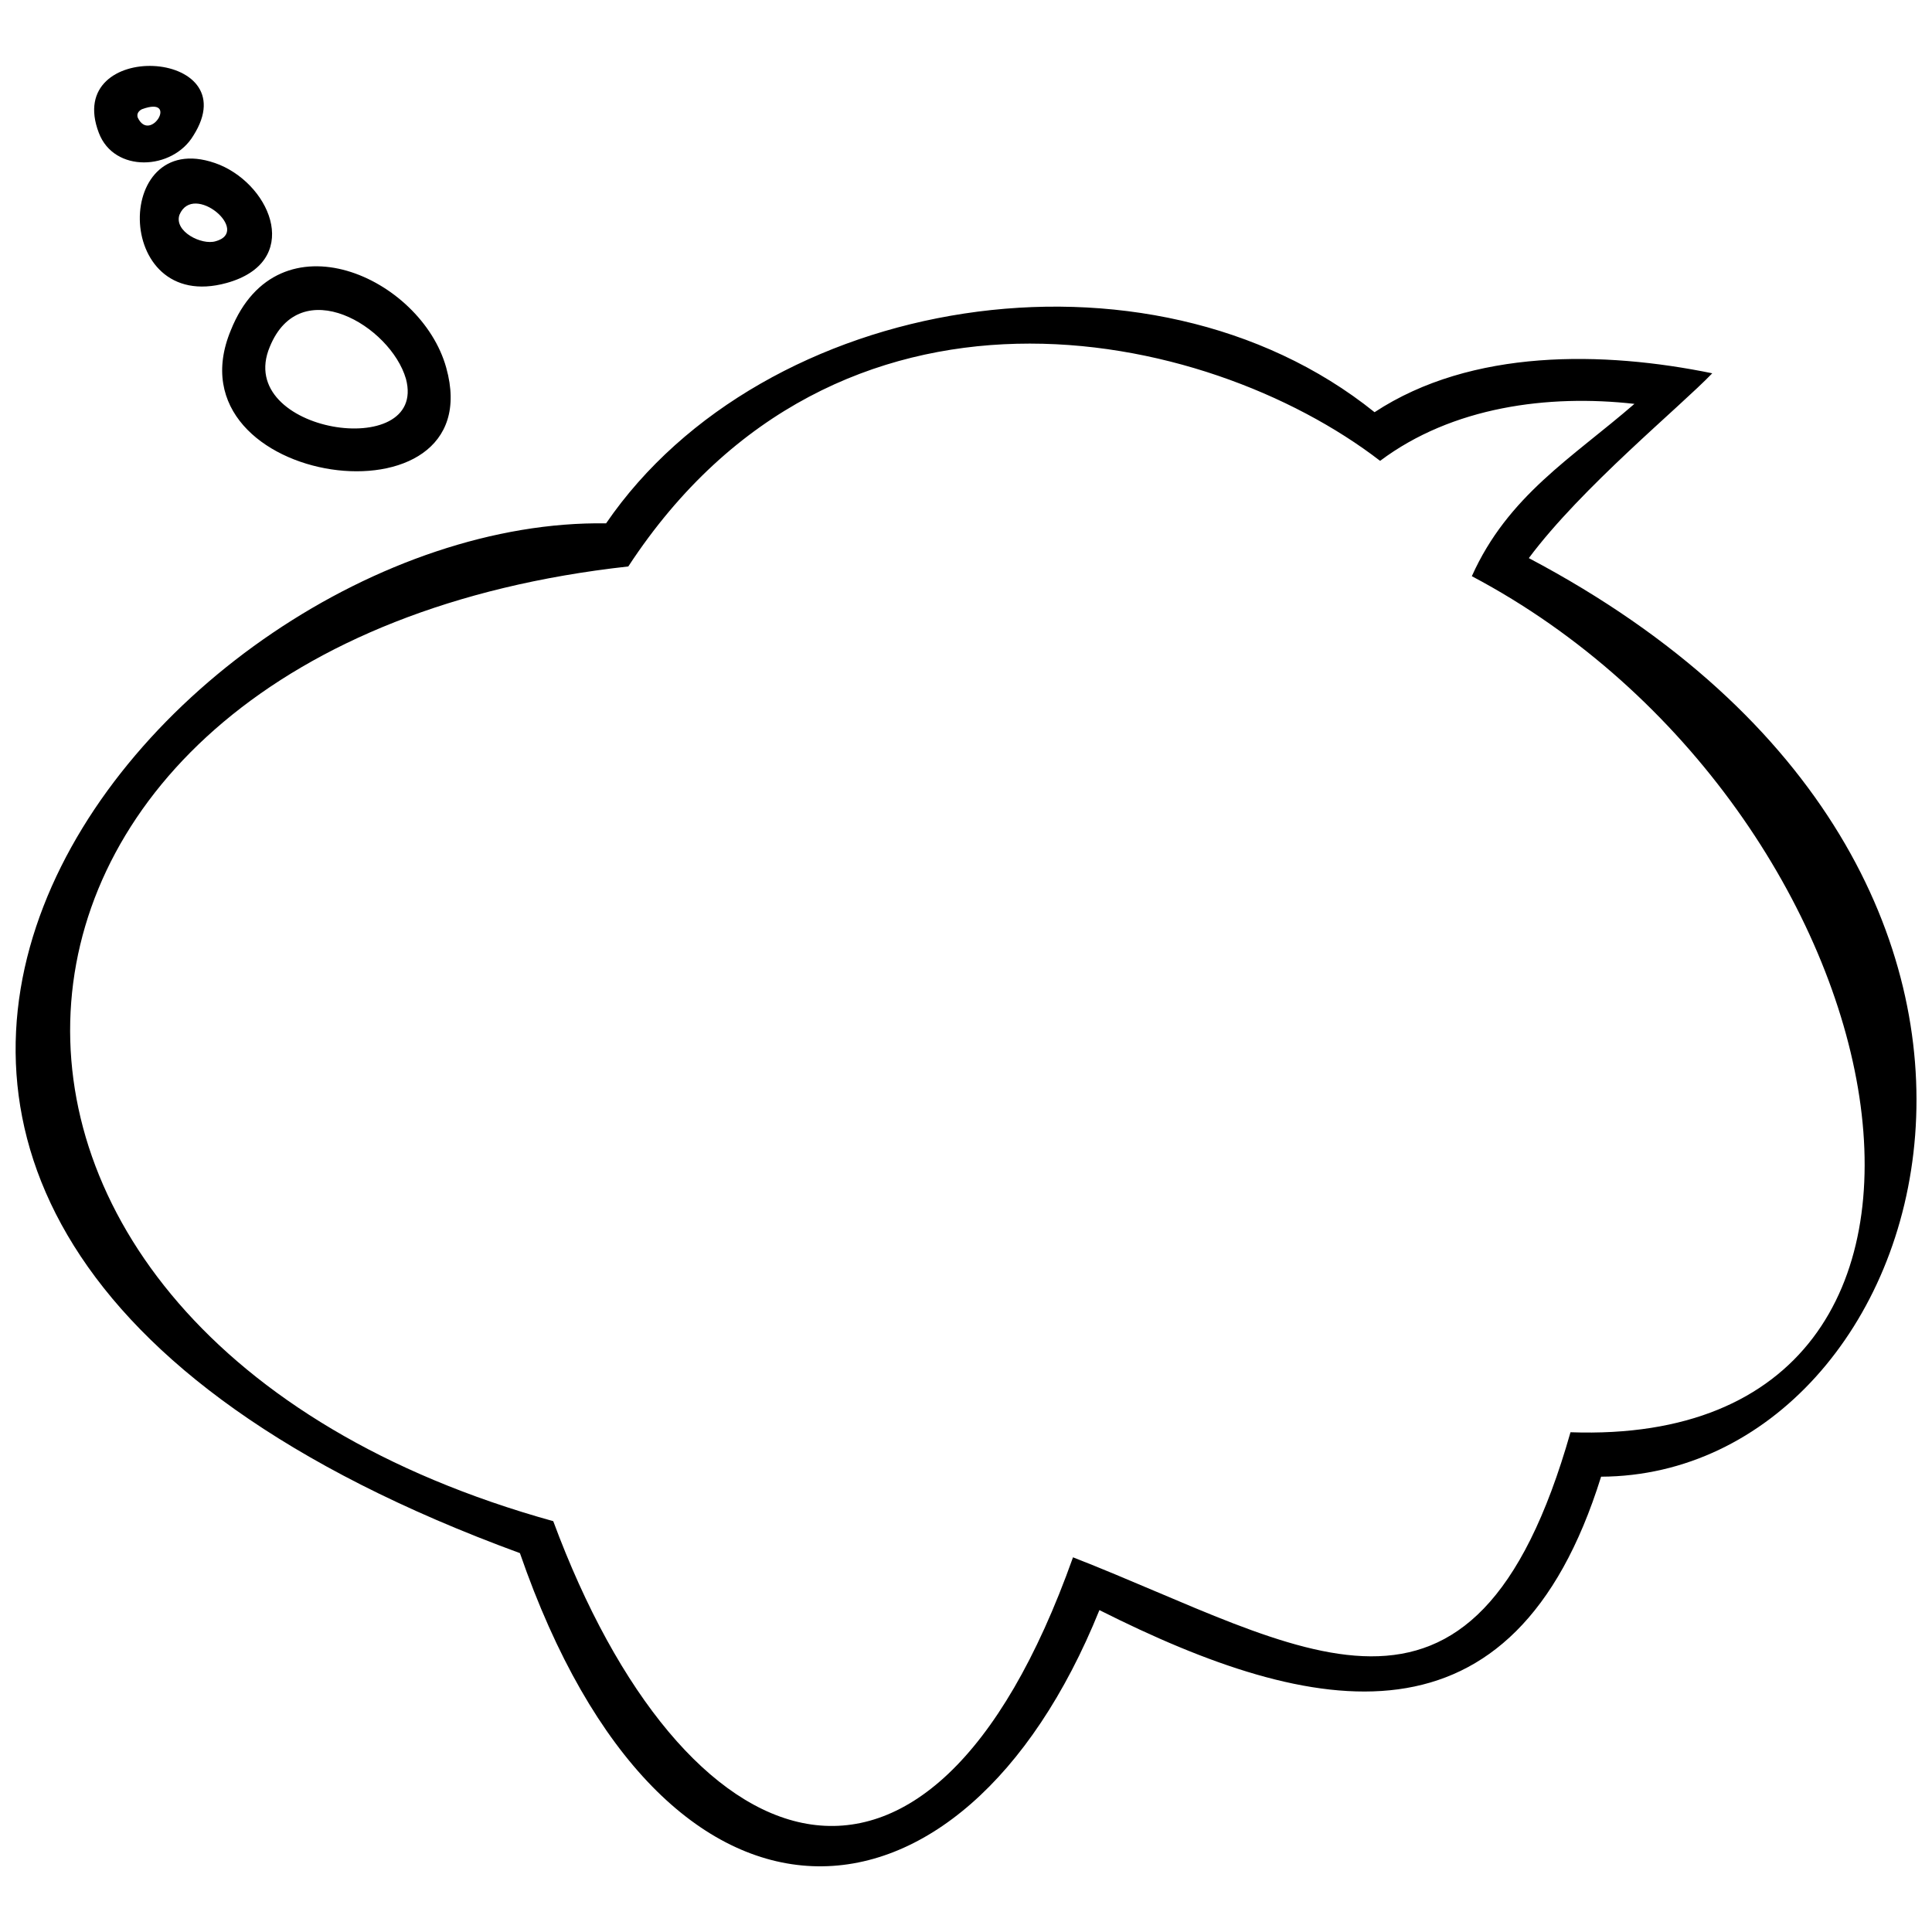 <?xml version="1.0" encoding="UTF-8"?>
<!-- Uploaded to: ICON Repo, www.iconrepo.com, Generator: ICON Repo Mixer Tools -->
<svg width="800px" height="800px" version="1.1" viewBox="144 144 512 512" xmlns="http://www.w3.org/2000/svg">
 <defs>
  <clipPath id="a">
   <path d="m148.09 161h503.81v478h-503.81z"/>
  </clipPath>
 </defs>
 <g clip-path="url(#a)">
  <path d="m215.49 235.93c-9.574 22.832 41.984 30.566 36.09 8.469-4.051-13.996-27.988-28.359-36.09-8.469zm75.129 311.2c34.25 92.438 99.066 118.22 137.74 9.574 60.398 23.57 106.07 57.453 131.84-33.145 123.38 4.418 89.492-165.73-26.148-226.86 9.574-21.359 26.516-31.305 43.09-45.668-22.832-2.578-48.246 0.738-67.395 15.098-46.402-35.723-144-56.348-199.24 27.988-186.72 20.625-200.34 202.92-19.887 253.01zm13.996-264.43c41.617-60.766 143.63-77.707 203.66-29.461 25.781-16.941 60.766-16.203 89.492-10.312-8.469 8.84-34.617 30.199-48.613 48.98 158.36 83.602 108.27 243.07 19.152 243.43-23.203 74.395-75.867 64.082-132.95 35.355-36.461 90.23-115.27 95.754-153.57-15.098-249.33-91.332-95.016-274.74 22.832-272.9zm-124.11-107.54c3.316 6.996 11.047-5.891 1.105-2.211-0.738 0.367-1.473 1.105-1.105 2.211zm-10.312 4.051c-9.574-25.043 39.773-22.465 25.043 0.738-5.523 9.207-20.992 9.945-25.043-0.738zm21.359 21.73c-1.473 4.418 5.891 8.102 9.574 6.996 9.574-2.578-5.891-15.836-9.574-6.996zm10.68-13.258c13.996 5.891 21.73 25.781 1.84 31.305-30.566 8.469-30.199-42.719-1.84-31.305zm2.945 43.824c12.523-31.305 50.453-13.996 57.082 9.945 12.152 43.457-74.395 31.672-57.082-9.945z"/>
 </g>
</svg>